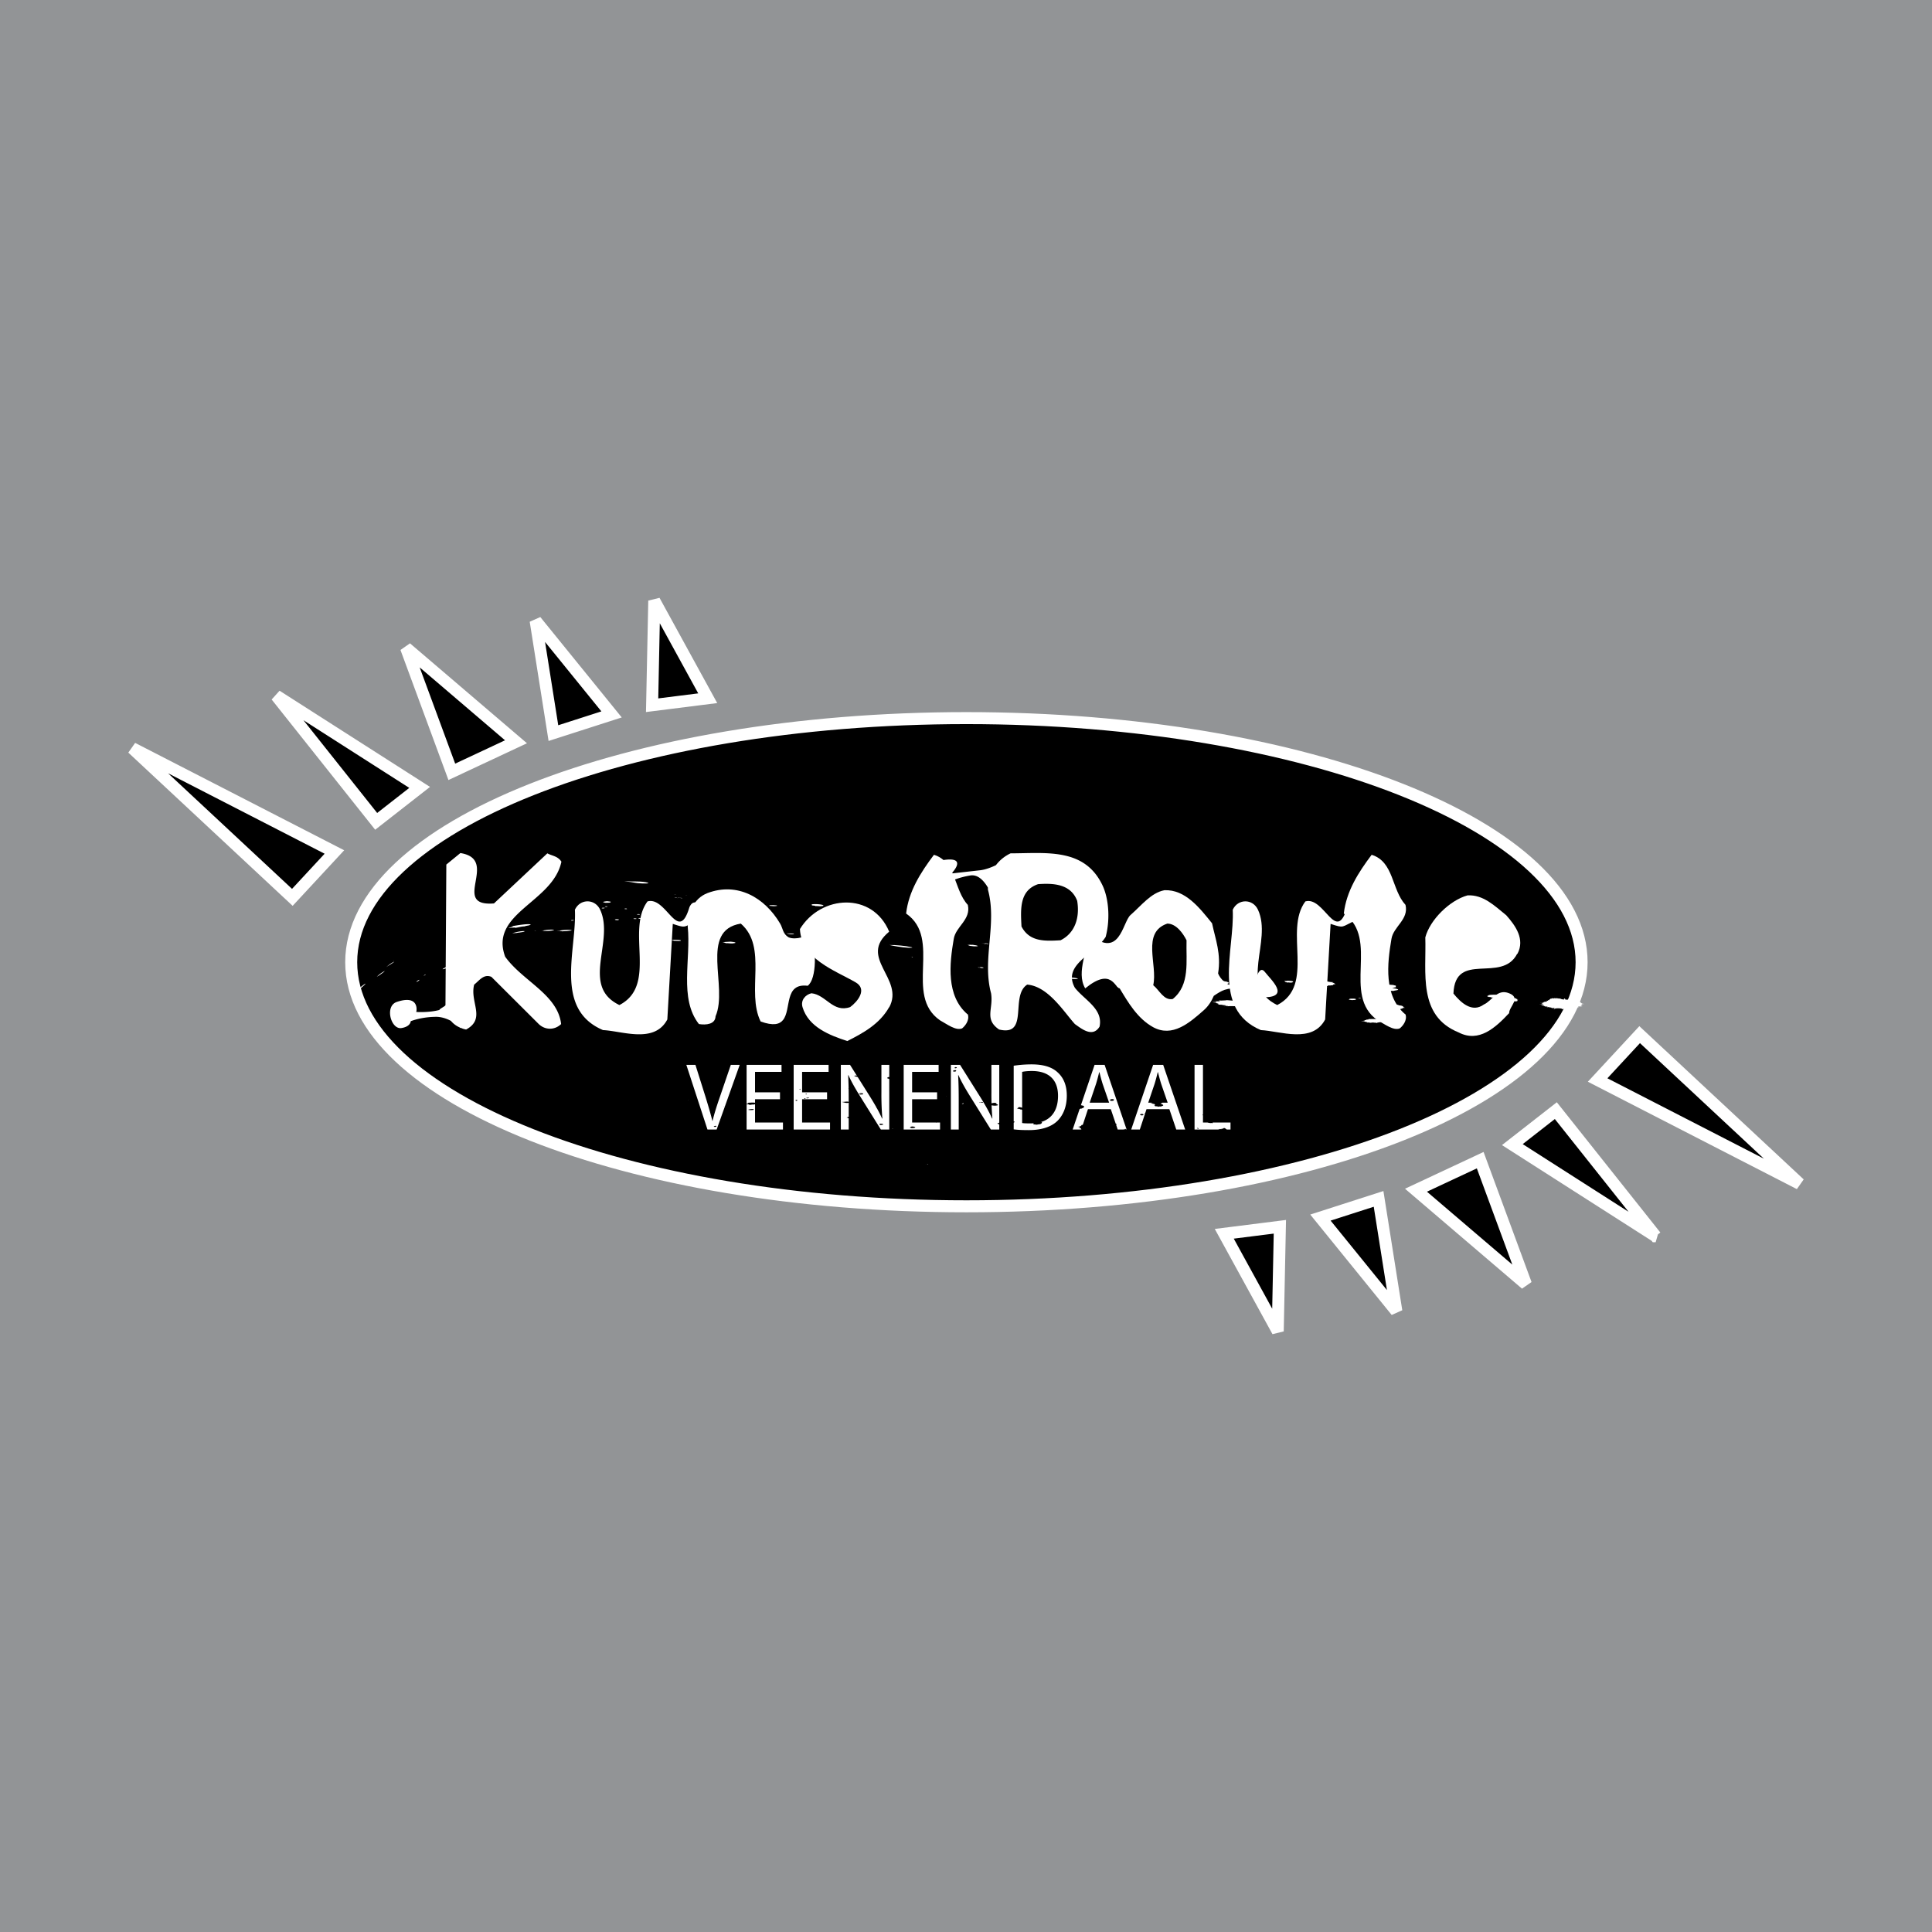 <svg xmlns="http://www.w3.org/2000/svg" width="2500" height="2500" viewBox="0 0 192.756 192.756"><g fill-rule="evenodd" clip-rule="evenodd"><path fill="#929496" d="M0 0h192.756v192.756H0V0z"/><path d="M157.797 96c0 13.449-27.48 24.353-61.378 24.353S35.04 109.449 35.04 96c0-13.45 27.48-24.354 61.378-24.354S157.797 82.55 157.797 96zM13.21 74.65l20.153 10.354-4.196 4.526L13.21 74.65zM27.571 69.417l14.298 9.142-4.338 3.388-9.96-12.53zM40.516 64.641l10.966 9.367-6.405 2.998-4.561-12.365zM53.441 61.939l7.575 9.338-5.802 1.865-1.773-11.203zM65.276 59.934l5.334 9.728-5.548.699.214-10.427z" stroke="#fff" stroke-width="1.197" stroke-miterlimit="2.613"/><path d="M50.4 95.45c1.747 2.441 5.241 3.762 5.584 6.721-.659.632-1.604.603-2.233 0l-4.725-4.711c-.773-.315-1.203.373-1.718.775-.458 1.752 1.202 3.39-.802 4.481a2.02 2.02 0 0 1-.544-.173l-.028.029-.058-.058a2.404 2.404 0 0 1-.888-.661c-.429-.229-1.002-.431-1.604-.402-1.432.029-2.376.432-2.405.432 0 0 0 .545-.945.689-1.031.144-1.689-2.212-.429-2.614 2.319-.775 1.947 1.034 1.918 1.005 0 0 1.26.087 2.319-.2 0-.115.602-.374.602-.489l.086-14.016 1.403-1.148c3.98.632-1.06 5.371 3.35 5.026l5.326-4.998c.458.258 1.031.258 1.403.833-.858 4.079-7.215 5.113-5.612 9.479zM70.188 90.165c.458.833.229 1.436-.573 1.666-1.46.661-1.088.804-2.491.345l-.544 9.535c-1.289 2.441-4.496 1.149-6.415 1.062-4.953-2.097-2.605-8.042-2.806-12.005.516-1.12 2.004-1.12 2.52 0 1.46 3.159-2.004 7.611 1.918 9.506 3.837-1.98.63-7.41 2.806-10.339 1.89-.546 3.064 4.337 4.181.574.257-.517.458-.603 1.403-.316v-.028h.001z" fill="#fff"/><path d="M80.811 93.037c.687 1.494.687 4.653-.229 5.313-2.376-.287-1.604 2.355-2.462 3.418-.344.431-.974.604-2.234.144-1.46-2.958.745-7.41-1.976-9.765-4.181.688-1.231 6.289-2.52 9.248-.029.804-.945.89-1.661.775-2.004-2.557-.773-6.463-1.116-9.737.085-1.408.572-2.786 1.975-3.332 2.978-1.12 5.699.431 7.245 3.045.287.487.258 1.033.859 1.378.716.287 1.89-.115 2.119-.459v-.028z" fill="#fff"/><path d="M88.714 100.477c-.945 1.694-2.634 2.612-4.181 3.389-1.747-.574-3.866-1.379-4.467-3.389-.2-.689.287-1.235.888-1.379 1.46.144 2.147 1.981 3.866 1.379.745-.546 1.747-1.781.544-2.471-2.09-1.206-5.413-2.326-5.555-5.313 2.089-3.417 7.244-3.733 8.905.259-3.179 2.613 1.575 4.682 0 7.554v-.029zM95.987 102.602c-.63.259-1.518-.431-2.205-.805-3.637-2.527.257-8.127-3.379-10.655.258-2.24 1.46-4.107 2.777-5.859 2.233.689 1.976 3.476 3.379 4.998.344 1.465-1.203 2.154-1.403 3.39-.43 2.499-.773 5.687 1.374 7.525h.029c.201.63-.314 1.204-.572 1.406z" fill="#fff"/><path d="M110.275 93.525c-1.029 1.666-4.322 2.7-3.035 5.026.975 1.235 2.836 2.097 2.463 3.877-.688 1.12-1.775.23-2.463-.258-1.115-1.235-2.662-3.763-4.754-3.936-1.746 1.121.23 5.199-2.805 4.481-1.518-1.034-.545-2.068-.803-3.619-.916-3.418.631-6.922-.314-10.34v-.201c-.371-.632-.973-1.35-1.776-1.206-1.403.229-2.291.747-2.291.747s-.171 1.58-.831.89c-.687-.718-1.918-2.843.516-3.188s.745 1.35.745 1.35l2.807-.316c.602-.057 1.289-.344 1.633-.517a3.93 3.93 0 0 1 1.459-1.177c3.551 0 7.445-.603 9.221 3.303.631 1.436.688 3.504.258 5.055l-.03.029zm-6.699-5.313c-1.891.632-1.748 2.528-1.662 4.222.803 1.551 2.35 1.465 3.895 1.378 1.404-.689 1.947-2.211 1.662-3.935-.631-1.665-2.321-1.78-3.895-1.665z" fill="#fff"/><path d="M123.592 98.667s-.459-.201-1.402.086c-.344.114-.717.345-1.09.604-.229.545-.572 1.062-1.002 1.436-1.432 1.264-3.121 2.729-5.039 1.694-1.574-.861-2.52-2.499-3.35-3.877-.488-.029-.803-2.154-3.438 0-.973-1.666.402-3.906.229-5.572 3.236 2.901 3.467-1.034 4.297-1.752 1.088-.948 2.033-2.211 3.379-2.47 2.09-.086 3.521 1.781 4.752 3.303.344 1.637.918 3.016.602 4.998.172.488.859 1.206 1.375 1.178 1.432-.087 2.377-.518 2.377-.518s.344-1.551.916-.805c.602.775 2.492 2.441.059 2.527-2.437.087.741-1.895-2.665-.832zm-7.131-6.52c-2.605.89-.943 4.106-1.402 6.146.629.517 1.059 1.55 1.947 1.378 1.746-1.407 1.316-3.762 1.375-5.859-.344-.688-1.031-1.665-1.92-1.665z" fill="#fff"/><path d="M135.818 90.165c.459.833.23 1.436-.572 1.666-1.461.661-1.088.804-2.492.345l-.543 9.535c-1.289 2.441-4.496 1.149-6.414 1.062-4.955-2.097-2.605-8.042-2.807-12.005.516-1.12 2.004-1.12 2.52 0 1.461 3.159-2.004 7.611 1.918 9.506 3.838-1.98.631-7.41 2.807-10.339 1.891-.546 3.064 4.337 4.182.574.258-.517.457-.603 1.402-.316v-.028h-.001z" fill="#fff"/><path d="M139.656 102.602c-.631.259-1.518-.431-2.205-.805-3.637-2.527.258-8.127-3.379-10.655.258-2.24 1.461-4.107 2.777-5.859 2.234.689 1.977 3.476 3.379 4.998.344 1.465-1.203 2.154-1.402 3.39-.43 2.499-.773 5.687 1.373 7.525h.029c.202.63-.314 1.204-.572 1.406zM151.367 95.163c-1.547 2.987-6.186-.345-6.357 3.963.746.919 1.861 1.953 3.035 1.092.803-.345 1.318-1.608 2.521-1.12 1.23.488 0 1.32 0 1.981-1.346 1.437-3.008 2.986-5.041 1.925-4.094-1.666-3.207-5.946-3.322-9.479.459-1.752 2.436-3.705 4.211-4.193 1.574-.086 2.691 1.034 3.865 1.982.916 1.034 1.891 2.384 1.117 3.849h-.029z" fill="#fff"/><path stroke="#fff" stroke-width="1.197" stroke-miterlimit="2.613" d="M179.547 118.106l-20.152-10.354 4.193-4.525 15.959 14.879zM165.184 123.339l-14.297-9.142 4.338-3.388 9.959 12.53zM152.24 128.115l-10.967-9.367 6.407-2.998 4.56 12.365zM139.314 130.817l-7.574-9.338 5.801-1.865 1.773 11.203zM127.48 132.822l-5.334-9.727 5.547-.699-.213 10.426z"/><path d="M70.585 112.694l-2.109-6.453h.907l1.002 3.179c.267.871.506 1.665.688 2.412h.019c.181-.747.439-1.561.734-2.403l1.088-3.188h.888l-2.301 6.453h-.916zM77.82 109.669h-2.49v2.326h2.786v.699h-3.627v-6.453h3.484v.699H75.33v2.039h2.49v.69zM82.517 109.669h-2.492v2.326h2.787v.699h-3.627v-6.453h3.484v.699h-2.644v2.039h2.492v.69zM83.891 112.694v-6.453h.917l2.052 3.265c.467.756.849 1.427 1.145 2.097l.029-.01a28.816 28.816 0 0 1-.095-2.643v-2.709h.783v6.453h-.84l-2.042-3.274c-.449-.718-.878-1.455-1.193-2.154l-.028.01c.047.813.057 1.589.057 2.661v2.758h-.785v-.001zM93.494 109.669h-2.492v2.326h2.787v.699h-3.627v-6.453h3.484v.699h-2.644v2.039h2.492v.69zM94.868 112.694v-6.453h.917l2.052 3.265c.469.756.85 1.427 1.146 2.097l.027-.01a28.8 28.8 0 0 1-.096-2.643v-2.709h.783v6.453h-.84l-2.042-3.274c-.449-.718-.878-1.455-1.193-2.154l-.029.01c.048.813.058 1.589.058 2.661v2.758h-.783v-.001zM101.139 106.327a12.19 12.19 0 0 1 1.775-.134c1.193 0 2.043.269 2.605.795.584.526.916 1.282.916 2.326 0 1.053-.332 1.914-.926 2.509-.609.603-1.604.929-2.854.929-.602 0-1.088-.02-1.518-.077v-6.348h.002zm.84 5.716c.211.038.516.038.84.038 1.775.01 2.74-.996 2.74-2.738.01-1.541-.85-2.488-2.607-2.488-.428 0-.752.037-.973.086v5.102zM108.545 110.664l-.668 2.03h-.857l2.186-6.453h1.002l2.195 6.453h-.889l-.688-2.03h-2.281zm2.111-.651l-.641-1.857c-.133-.42-.229-.804-.324-1.177h-.029c-.086.373-.191.775-.314 1.168l-.629 1.866h1.937zM114.387 110.664l-.668 2.03h-.859l2.188-6.453h1.002l2.195 6.453h-.889l-.688-2.03h-2.281zm2.111-.651l-.641-1.857c-.135-.42-.229-.804-.324-1.177h-.029c-.086.373-.191.775-.314 1.168l-.631 1.866h1.939zM119.18 106.241h.84v5.754h2.748v.699h-3.588v-6.453zM88.496 99.419l-.201-.033.162.02.039.013zM88.854 99.476l-.199-.018.044-.03.155.048zM95.829 90.826c.12-.007.232.023.372.018.206.065.183.099.083.134a1.91 1.91 0 0 1-.56-.056c-.077-.04-.032-.085.105-.096zM96.459 90.586c.153.027.075.051.088.078a1.404 1.404 0 0 1-.372-.009c-.186-.051-.059-.143.284-.069zM41.834 97.756c.032.015-.065.112-.203.178l-.094.033c.016-.048.196-.193.297-.211zM77.112 93.018l.001-.011.151.002v.011l-.152-.002zM42.432 97.229c.05-.025.039-.007.044.002-.043.038-.187.133-.199.111.042-.038.069-.07.155-.113zM79.208 93.178l-.001.037a2.092 2.092 0 0 1-.751-.09c.195.014.574-.002.752.053zM44.608 96.449c.084.008.105.053-.167.182-.161.057-.237.077-.285.062.052-.064.291-.185.452-.244zM35.448 98.99l-.053.049c.313-.308.769-.744 1.07-.908.005.052-.195.221-.349.357-.278.257-.507.372-.764.612-.01-.01.12-.105.096-.11zM112.758 95.338c-.039-.009-.074-.028-.131-.031l.23-.015c-.182-.098.369-.007.373-.056.422.039.609.077.947.175.105.088-.008.076.076.163-.285-.024.004.15-.508.061-.232.022-.418-.067-.686-.069.172.012-.094-.051-.186-.077l-.17-.027c.176-.017.008-.068-.145-.113.137.026.141-.006.2-.011zM38.074 97.057c.102-.06.247-.161.305-.177-.054.094-.362.293-.527.417l-.262.157c.116-.112.291-.266.484-.397zM39.188 96.017c.051-.028.083-.034.134-.069l.009.014c-.294.224-.535.342-.801.528.139-.113.431-.359.658-.473z" fill="#fff"/><path d="M39.053 96.134c.006-.018-.133.112-.171.113l.171-.113zM39.321 95.765l-.021.02.021-.02-.128.076c.051-.031.098-.071.128-.076zM47.974 91.414c.042-.009.044 0 .046.007l-.115.019c.041-.009.054-.019.069-.026zM57.138 91.792c.101.007.119.022.103.043a.81.81 0 0 1-.277.012c.056-.022-.023-.055.174-.055zM60.129 90.567a.871.871 0 0 1 .236.018c-.078.016-.058.048-.198.046-.2.001-.14-.047-.038-.064zM60.548 89.911c.16.018.441.037.378.084 0 .048-.119.075-.379.072-.237.022-.237-.043-.378-.052-.02-.056.2-.074.379-.104zM60.446 90.425c.058 0 .12-.002.159.01 0 .02-.02.036-.102.047-.137-.001-.214-.05-.057-.057zM61.533 91.704c.076.01.175.013.235.034-.081.022.015.053-.161.064-.311-.002-.346-.084-.074-.098zM46.212 93.847l-.26.115.068-.052.192-.063zM47.713 93.451c.177-.038.43-.108.343-.032-.22.156-.769.272-1.058.359l-.077.026c.073-.037-.045-.016.024-.054-.334.14-.152-.012-.467.119.4-.187.806-.308 1.235-.418zM62.401 90.642c.157-.008.117.03.175.045a.527.527 0 0 1-.275-.007c-.019-.021.039-.027.1-.038zM63.443 91.636c.098.012.039.033.037.05-.04.015-.154-.002-.234 0-.114-.029.023-.072.197-.05zM63.734 91.199c.115.017.133.049.056.062-.098-.008-.216 0-.233-.029-.058-.034.116-.02.177-.033zM63.815 91.589c.133.034.562.008.421.079-.171-.023-.406.019-.559-.036.041-.01.042-.035.138-.043zM50.85 92.532c.156-.031.291-.057.367-.105-.042-.007-.201.016-.15-.019.657-.107 1.483-.252 1.875-.184.024.028-.069.068-.186.106a3.217 3.217 0 0 0-.465.103c-.246-.016-.685.134-.986.145.061-.007.074-.026.133-.046-.222.015-.539.049-.724.043l.136-.043zM52.325 92.897c.092.093-.553.132-.786.185l-.434.027c.358-.109.86-.226 1.22-.212z" fill="#fff"/><path fill="#fff" d="M51.996 92.949l-.127.062-.167-.019.165.011.129-.054zM90.941 94.5l.091.049c-.524.051-1.379-.093-1.931-.19l-.359-.078c.657-.007 1.612.087 2.199.219zM53.448 92.869l-.139-.002.135-.026.004.028zM55.043 92.747l.236.018c.022.026-.13.061-.227.079-.346.05-.657.045-.895.041l-.038.017c-.056.015.094-.024.132-.037.019-.032-.155.003-.235.009.289-.073.715-.13 1.027-.127z"/><path d="M54.719 92.828l-.1-.008c-.096.042 0-.003-.136.014.198.005.055-.034.236-.006zM55.848 92.846c.25-.056.717-.092 1.007-.072.116.014.291.038.102.071-.252.029-.578.072-.87.074-.079-.04-.349-.009-.524-.012.038-.027.446-.02.285-.061z" fill="#fff"/><path fill="#fff" d="M56.219 92.82l.037.01-.037.002v-.012zM59.199 94.73c.092.007.038.024.058.036-.168.051-.542.037-.767.034-.074-.038-.241.019-.355-.011.337-.023.669-.092 1.064-.059zM64.67 88.08c.114.093-.379.052-.618.061-.634-.013-.953-.147-1.494-.182l-.28-.043c.726.062 1.828-.036 2.392.164zM67.753 93.777c.04.014.136.019.172.037.021.025.038.062-.177.067l-.557-.028c-.019-.009.023-.011.04-.018l-.226-.04c.098-.067.481-.032.748-.018zM63.506 93.573l-.191.001.059-.005.132.004zM72.253 94.039l.076-.017c-.045-.016-.121-.006-.182-.011.183-.05.458-.037.76-.06.183.024.424.037.468.094.046.049-.184.055-.287.081-.215.021-.428-.045-.655-.019l.032-.01-.395-.073c.063.005.153-.004.183.015zM67.414 89.287l-.189-.026.19.01-.001.016zM67.538 89.535c.114-.006-.118.03-.173.012l.302.063-.4-.057.271-.018z"/><path d="M67.67 89.554c.02-.019.17 0 .231 0 .074.024.187.042.149.068-.039.014-.133-.003-.191-.002l.193-.019a1.139 1.139 0 0 0-.323-.045c-.021.007.016.013.035.021h-.172l.137-.013-.059-.01zM68.563 89.297l-.038-.01.038.01-.191.01c.094.013.133-.001.191-.01zM71.208 92.428c.464.037 1.03-.047 1.473.05.117.055-.134.095-.329.09-.448.001-.743-.084-1.145-.123l.001-.017zM75.66 94.407c.211.006.48-.002.57.051.088.058-.166.047-.255.068-.18.01-.33-.015-.495-.021.016-.015.047-.03-.044-.031.105-.039.014-.04.224-.067zM72.984 91.089c.174.005.39.021.451.056.013.042-.105.06-.249.062-.22 0-.47 0-.599-.042-.044-.065.235-.049.397-.076zM76.408 94.668c.134-.021-.09-.039-.03-.046.059-.007.119.017.132.021l.048.012a1.06 1.06 0 0 1-.405-.005c.074 0 .134.028.255.018zM73.376 88.905c.198-.01.339.018.48.049.012.042-.015.098-.212.089-.169-.013-.563-.096-.268-.138zM73.959 89.896c.016-.015-.047-.019-.076-.027.075-.041.217-.001.262.011.477-.01 1.034-.047 1.449.055.049.045-.062.086-.23.103l-.817-.018.046-.007c-.332-.034-.616-.058-.88-.112.087-.003.181.01.246-.005zM74.693 91.687c-.032.019.045.031.076.047v-.012l.072.001v.012c-.044-.005-.058.002-.072.006.09.027.228.036.287.003-.363-.016-.013-.076-.214-.101.232-.009.734-.025.841.063-.014.03-.153.055-.259.068-.167-.01-.399.007-.583.011l.107-.005v-.012l-.288-.011c.045-.011-.047-.035.061-.045l-.213-.021c.061-.003.153.011.185-.004zM78.807 95.99c.179.033-.019.064-.106.072-.284.027-.549-.061-.786-.027.253-.029.565-.078.892-.045z" fill="#fff"/><path d="M74.98 91.706c.076 0-.076.017-.076.009v-.011l.076.002zM75.135 91.673c.012.015.092.031.137.047l-.063.019c.048.004.031.015.031.026l-.152-.04c.047-.022.152-.024.047-.052l-.078.025c-.014-.014.045-.017.078-.025zM104.377 97.257l-.17-.061c.002-.02.756.152.559.016.51.107 1.258.166 1.529.315.059.002.154.025.195.015l-.191-.055c.365.029.791.026 1.152.116.053.022.143.062.047.07-.549.07-1.402-.251-1.809-.079-.348 0-.959-.07-1.281-.141l-.422-.021c.324.025.066-.061.145-.081l-.266-.03.195-.013-.281-.082c.133.017.457.058.598.031zM79.281 94.78c.193.026.493.01.564.084.029.073-.286.028-.42.057-.137.002-.18-.04-.329-.031l.031-.006c-.015-.024-.148-.123.154-.104zM76.761 90.319c.248-.023.479-.021.709.009.013.02.138.04.03.053-.204.054-.542.009-.772-.01.141-.005-.012-.037.033-.052z" fill="#fff"/><path fill="#fff" d="M77.067 90.349l-.229-.003v-.007l.229.01zM81.696 95.363c-.18-.014.046-.032-.028-.046.149 0 .418-.007.537.045.028.058-.15.029-.256.05l-.328-.037.075-.012z"/><path fill="#fff" d="M81.771 95.356l.18.01-.107.021.031-.007-.178-.028.075-.015-.001.019zM85.554 95.446c.136-.019.405-.039.632.006.131.017.339.057.414.099-.084.087-.558.024-.824.037l.037-.005c-.033-.043-.245-.05-.359-.075.078-.015.119-.044.1-.062zM85.91 96.954c.02-.011-.074-.025-.094-.035l-.094-.007c.379.023.764-.017 1.136.063.094.043-.155.081-.364.07-.302-.011-.549-.053-.811-.088l.227-.003zM80.98 90.229c.138-.034.54-.038.813 0 .184.021.336.056.363.111.012.053-.171.07-.341.079-.198-.001-.336-.037-.506-.012.172-.082-.507-.041-.256-.1l-.153-.024c.105-.001.156-.033.08-.054zM81.317 91.59l.046-.006v.007l.106.003-.031.018-.181-.032c.016.004.029.012.06.01zM86.663 95.992l.003-.037c.247.051.857.026 1.004.139.088.083-.294.066-.524.078-.11-.04-.229-.017-.361-.025-.016-.01.022-.011.04-.018-.245-.022-.072-.037-.3-.071l.04-.005-.188-.033c.265.015.003-.062.286-.028z"/><path d="M82.233 91.629c.012.035-.202.026-.247.031l-.411-.034.109-.021c-.078.044.181.044.226.05.017-.014.105-.021.078-.041-.118-.059-.334-.03-.441-.036l.031-.006-.258-.022c.304-.004.717-.009.913.079zM88.081 92.832c.037-.001.075.01.094.015l-.002.028-.136-.026c.023-.006.061-.007.044-.017zM91.065 95.466c-.02.006.016.013.035.023l-.136.008c.059.013.044-.033-.09-.056.036.019.134.016.191.025zM93.099 93.068l.038.003-.003.029c-.076-.004-.134-.034-.035-.032zM93.365 93.114c.12-.012 0 0-.04.005l.075.027.196-.009-.038-.017.038.017c.076-.001.022-.026.043-.037-.116-.028-.252-.017-.368-.008l-.039-.012c.192-.013.423.021.692.057.073.019.094.042.093.057-.255.02-.54-.029-.788-.078l.136-.002z" fill="#fff"/><path fill="#fff" d="M93.632 93.178l-.039-.012.097-.011-.058.023zM100.107 96.48c.244.045.219.094.121.12-.152-.014-.252.007-.406-.005 0-.008.027-.066-.182-.068.166.038-.102.033-.238.023l.139-.006c-.096-.039-.23-.033-.359-.066l.135-.006-.17-.047c.306.014.58-.003.96.055zM96.699 94.252c.346.029.637.02.858.12.035.049-.219.05-.373.045l-.458-.05.037-.003-.165-.059.037-.004-.132-.035c.135.016.291.009.196-.014z"/><path d="M97.156 94.317c-.055-.021-.173-.022-.227-.033.037-.008.116-.003.174-.001.15.033.029.06.047.082-.115.012-.341-.041-.42-.033.288.016.064-.057.426-.015z" fill="#fff"/><path d="M97.152 94.35c-.037 0-.076 0-.057.01l-.002.013-.098-.011.002-.013.059.007-.094-.039.19.033zM98.082 96.52c.078.016.016.034.031.052-.135.022-.342-.009-.553-.031.115-.003.191.024.287.003l-.09-.051a.555.555 0 0 1-.23-.012c.155-.004.368-.006.555.039zM98.57 94.142l.07.036-.23.004c.037 0 .076 0 .059-.01l-.055-.018-.178.021c-.035-.024-.135-.022-.189-.033l.133.015.002-.016.057.014.1-.03-.461-.049c.229.02.462.017.692.066zM121.363 100.004c.102-.055-.27-.05-.361-.083.098-.011.285.052.367.016a1.385 1.385 0 0 0-.422-.062l-.039-.004c.215-.015.711.073.834.004-.096-.009-.189-.051-.092-.058.328.027.451-.021.754-.004l-.131-.032c.252.007.58.046.871.065-.207-.086.48.033.428-.031.152.057.381.1.498.082.326.068.742.176.734.265.135.06-.059.051-.104.108l-.057-.018c-.023.019-.16.027-.047.057-.154-.005-.309-.001-.367.025-.004.041-.184.065-.336.041-.057.003-.039.017-.039.024a.896.896 0 0 0-.234.001c-.389-.005-.832-.038-1.227.002l.137-.006-.072-.038-.338.038c.043-.033.295-.04.184-.088-.133-.037-.27-.021-.404-.031l.137-.007c-.133-.045-.369-.011-.559-.062.234-.034.047-.085-.162-.133l-.463-.045c.213.023.465.018.51-.026zM100.734 94.689c-.057-.002-.059.009-.059.021.072.037.207.043.32.064l.059-.022c-.09-.038-.172-.003-.225-.045.1-.033.324.037.496.056.107.068-.217.037-.369.015-.213-.007-.303-.059-.453-.088.038.002.12-.026.231-.001zM103.795 95.189c.227.046.43.126.35.146.033.028-.082.027-.1.038.227.035.49.109.312.146-.734-.013-1.373-.201-1.729-.286l.137-.013-.188-.041a4.405 4.405 0 0 1 1.218.01zM137.014 98.443h-.092c.131-.008.209-.036.322-.057-.055-.012-.094-.023-.191-.021l-.039.009c.039-.017.328 0 .23-.048l-.055-.009c.42.012.498-.069.883-.057.307-.076.691.013.961.009-.018.031.154.044.23.068v.164c-.154.017-.23.049-.365.086.23.023.482.067.557.116.174.093-.307.101-.422.165a2.64 2.64 0 0 0-.594.021l-.1.016c.174-.072-.385-.048-.594-.064h-.137c.078-.016.232-.012.232-.04h-.326l.191-.021-.098-.027c.078.003.098-.013.137-.021.02-.012-.059-.02-.098-.028l.158-.021c-.119-.023-.252-.028-.197-.068l-.459-.016.135-.021a.773.773 0 0 0-.232-.02l-.039.008.098-.028-.326-.008c.04-.03.48-.043.23-.087zM111.557 98.354l-.092-.03c.273-.002.512-.076 1.027-.01.307.029.477.081.779.144.141.117-.076.146-.389.179-.229-.045-.654-.037-.922-.074l-.061.005.141-.012-.629-.112c.099-.017.066-.066.146-.09zM104.287 96.121l.002-.007.133.016-.002.007-.133-.016zM106.932 96.164c-.002.008-.041.012-.061.014.061-.009-.068-.061-.168-.048.059-.005.233.007.229.034zM108.568 96.395l-.037-.017c-.055-.007.232.006.139-.032.502-.008.654.209 1.145.152.262.087.684.106.768.206.012.069-.297.071-.564.061l-.424-.029c.021-.014-.072-.033-.133-.035l-.189-.022c.139-.04-.268-.051-.357-.098l.057.007c-.029-.064-.338-.067-.449-.13l-.15-.029c-.019-.031.134-.021.194-.034zM120.641 97.88c-.133-.025.23.01.039-.036.211.021.18-.031.332-.025l-.037-.011c.322.06.256-.076.77.034.232-.034.395.086.607.087.283.1.299.136.156.209-.195.046-.137.007-.408.049l-.158.014c-.09-.073-.254.044-.4-.039-.154-.011-.252.004-.426-.021.061-.002.062-.015.062-.022-.096-.029-.23-.03-.324-.043l.041-.025-.23-.041c.059.001.059-.012.061-.023l-.152-.022c-.092-.06.33-.015.067-.085zM121.021 98.366l-.326-.023.194.011.132.012zM128.438 100.37l.002-.029c.154.023.117-.02.195-.025.271.022.658.037.734.1l-.104.08c-.135-.024-.273.006-.41.009.021-.031-.25-.029-.232-.032l.041-.01c-.174-.02-.209-.034-.365-.073.099.013.178.003.139-.02z" fill="#fff"/><path fill="#fff" d="M128.531 100.425v-.009l.194.014-.002.008-.192-.013zM129.561 102.636c.252.02.506.082.326.13-.139.026-.354.009-.529-.015-.235-.04-.206-.159.203-.115zM134.621 99.704c-.02-.027.02-.02.041-.057.152-.012.42-.023.557.009.094.031.094.064 0 .097-.174.028-.137.012-.33.028-.135-.024-.342-.032-.326-.077h.058zM135.775 99.567c.02.021-.039.028-.096.04-.08-.003-.193-.016-.135-.04h.231zM130.967 101.021c.08-.021.254-.019.428-.006.018.021.176.045.037.059a2.267 2.267 0 0 1-.41.006c-.037-.018-.154-.04.004-.048l-.059-.011z"/><path d="M131.199 101.054l.057.011c.098-.011-.195.03-.193-.018.041-.03.099-.003.136.007zM136.18 101.813l-.23-.02c.172.008.268-.017.381-.041 0-.008 0-.02-.055-.027.133.008.211-.013.326-.021l-.096-.036c.48.017 1.285-.053 1.613.096l-.096.153-.039-.008c-.135.073-.422.077-.594.133v.021l-.232-.037c-.117.029-.059-.016-.191-.011l-.365.04c-.02-.017.059-.021.094-.029-.074-.035-.189-.008-.287 0 .078-.031-.113-.063-.307-.116-.037.013-.098.008-.152.008.094 0 .135-.02.191-.027v-.008l-.328-.013c.058-.032.404 0 .367-.057zM137.197 100.372c.133-.021.133-.033.059-.057l-.059-.013c-.078.005.154-.008.193.013.113-.016.035-.064.268-.049.152-.028-.076-.044-.096-.068.229-.004.209.049.461.029.23-.098.615.023.846-.021.037 0 .268-.005.268.031.076.005.096-.016.135-.02.23.02.287.109.463.104.133.016.113.045.229.06 0 .006-.037.033.096.049-.305.037.328.062-.037.085-.059.028.135.04.172.049-.094.004-.211-.021-.326 0 .365.064-.27.064-.133.145-.078-.021-.213 0-.232.021v.02c-.211-.04-.348.036-.498.036-.117.017-.463-.068-.691.013-.174.021-.211-.109-.521-.049l-.133.029c-.115-.037.25-.045.057-.077-.191-.016-.152.028-.289.036.023-.012.365-.089-.035-.104l-.326.02c.055-.023.172-.048.191-.076-.078-.052-.33.016-.289-.021.098-.012.25-.017.191-.048l-.326-.04c.265-.005.132-.086.362-.097zM145.818 101.521c-.02-.004-.039-.011-.076-.008.02-.04.309-.076.23-.129.326 0 .25-.113.598-.084.152-.009.059-.064.268-.029.057-.007.057-.02.057-.031.385.028.77-.017 1.096.04.213.004.174.072.424.057l-.098.02c.078.045.443.064.232.125l.096.049c-.174.027-.23.072-.289.128-.113.021-.424.013-.365.065-.27-.024-.23.048-.365.068l-.094-.021-.137.032c-.018-.016.039-.032-.039-.04-.213 0-.326.028-.461.057 0-.008-.02-.021.039-.028-.113-.032-.191.021-.326.012v-.021h-.172l.037-.012c-.115-.04-.289 0-.422 0 .02-.016.172-.037.059-.057l-.191-.04c-.02.013-.078.013-.139.013l.139-.061c-.156-.033-.271.035-.404.012.36-.02.073-.077.303-.117zM142.924 98.894c.02.02.133.032.096.057-.096.04-.328.012-.385-.009.17-.029.021-.052.289-.048zM145.17 97.242c.098-.009.137.009.193.021.076.032-.135.052-.232.064-.209-.009 0-.017-.189-.037.037-.027.115-.043.228-.048zM147.801 100.786c.117.013.252 0 .328.033-.057.016-.057.052-.191.056h-.137c-.096-.021.271-.032 0-.056l-.096.028c.022-.025-.017-.048.096-.061zM148.457 99.356c0-.02.037-.048.094-.076.213-.04.482-.04.77-.04.309.056.52.068.463.145.17.024-.215.048.057.068-.115.013-.402.017-.232.062.039-.029-.287-.009-.361 0v.015c-.059 0-.098-.027-.193-.015-.098.047-.211-.021-.365 0 .057-.009.039-.021.039-.033-.039-.016-.156-.004-.232-.008l-.037.008.094-.016-.191-.049.098-.021-.135-.012.131-.028zM149.379 99.619c.059-.017.365 0 .326-.049a.412.412 0 0 0 .174-.021v-.021c.037.021.133.009.193.013.074-.008.018-.024.037-.04l.191.027.172-.015c0 .011.076.015.098.027.287-.036.385.045.596.057.209.016 0 .088.326.097-.346.071.156.125-.232.214l-.133-.009c-.137.009-.098.048-.039.064-.098 0-.133-.017-.191-.028-.115.077-.5.021-.654.049.021-.037-.211-.004-.27-.028l-.094.021.057-.041c-.096.009-.191-.017-.289.021-.094-.044.039-.109-.268-.097.115-.013.076-.036.096-.057-.461-.044.171-.128-.096-.184zM153.934 100.179c.096-.033-.117-.053-.172-.057.074-.013.094-.028.094-.049-.039-.02-.133-.008-.191-.012.074-.024.385.016.326-.036l-.098-.021.23-.02-.133-.037c.113.009.404-.012.365-.06l-.098-.048a.2.2 0 0 1 .098.012c.211-.009-.059-.086.23-.061-.078-.061.135-.117.096-.152.156.011.113-.029.172-.041.08 0 .115.016.193.012 0-.053.152.017.23-.02.154.012.287.06.461.028-.174.052.172.067.193.104.307-.009-.041-.073.172-.097.135.048-.096.108.289.116l.133-.028c.076.017.098.077.268.04l.137.057.154-.008c.02.013-.039.028.039.037.074.003.094-.013.131-.021-.018.032.023.06.137.08l.154-.012v.076c.289-.008-.037.061.27.068-.27.04.098.076.191.089-.078.008-.191.004-.191.028-.098.052.191.028.268.048l-.268.009c-.057.024 0 .056.039.08h.059c0 .024-.367.056-.098.085l-.098.011c-.076.033.137.041.137.065-.059.008-.346-.08-.404 0l.039.089-.172-.068c-.523.032-.119.185-.693.193.02-.045-.215-.053-.328-.049-.268 0-.172.081-.461.068.057-.076-.424-.093-.596-.068-.152.017-.094.061-.232.068-.037-.028.232-.08 0-.116l-.23.027c.078-.02.02-.056-.055-.076l-.174.021c.02-.021.174-.044 0-.058l-.23.018c-.02-.021.152-.025.078-.049-.059-.012-.174-.044-.271-.017-.094.009.154-.043-.094-.06h-.174c.078-.021.248-.033.174-.077h-.326c.059-.016.189-.024.152-.048l-.289-.02c.136-.008.347-.003.367-.043zM128.436 97.841c.211.022.479.013.59.089-.021.051-.107.15-.465.084l-.102.015-.264-.067c.154-.025-.186-.073.006-.097.098.002.268.01.235-.024zM129.576 98.036l.268-.001-.268.001zM130.402 98.032l-.365.008v-.012l-.094.006v-.02l.459.018zM130.904 97.969l-.096-.013c.078-.004.137-.001.193-.011l-.227-.031c.189.002.268-.023.367-.05l-.039-.011c.291-.041.768-.017 1.094.017.229.045.453.12.781.117.092.037-.213.013-.041.047.17.032.203.103.318.152-.287.022-.215.062-.291.11-.078.017-.33-.001-.234.049l-.133-.039c-.176.011-.061.058-.1.083l-.227-.052c-.119.038-.484.008-.637.016-.209-.067-.5-.01-.658.015-.092-.041.314-.08.049-.143-.041.006-.059.021-.137.013-.227-.056.295-.057.008-.104l-.463.053c.274-.075.661-.099.473-.218zM130.574 98.028l.194-.009-.194.009zM132.49 98.526l-.039-.002.002-.032.037.034zM92.438 116.165l-.1-.016.08.007.02.009zM92.617 116.187l-.099.001.02-.035.079.034z" fill="#fff"/><path d="M95.15 106.793c.053-.023.107-.007.169-.03.1.039.093.075.051.123a.419.419 0 0 1-.258.015c-.038-.031-.022-.081.038-.108zM95.409 106.476c.072.008.04.042.048.066a.31.31 0 0 1-.168.037c-.09-.027-.042-.135.12-.103zM70 112.412c.015.025-.039.076-.113.068l-.049-.015c.011-.034.112-.074.162-.053zM86.8 110.418v-.011h.071v.011H86.8zM70.329 112.19c.026-.003.02.01.021.02-.023.016-.1.041-.105.017.023-.016.038-.035.084-.037zM87.779 110.514v.037a.5.5 0 0 1-.352-.062c.092.006.268-.025.352.025zM71.445 112.324c.041.036.049.085-.089.109-.082-.003-.12-.011-.143-.042.028-.04.15-.07.232-.067zM66.643 110.242l-.033.009c.193-.074.471-.175.644-.142-.002.044-.123.069-.216.096-.169.054-.299.021-.457.071-.003-.014.074-.017.062-.034zM103.377 108.918l-.064-.014.105-.045c-.094-.072.168-.058.166-.106a.955.955 0 0 1 .455.045c.057.074.004.076.051.15-.133.016.018.148-.227.129-.105.054-.199-.01-.324.025.08-.012-.047-.038-.094-.051l-.08-.004c.078-.041-.004-.068-.078-.094.065.011.063-.022.09-.035zM68.167 110.039c.056-.003.136-.016.167 0-.035.049-.204.073-.297.098l-.147-.004a1.31 1.31 0 0 1 .277-.094zM68.801 109.698l.071.002.003.017c-.159.064-.289.045-.437.068.079-.028.245-.086.363-.087z"/><path d="M68.727 109.738c.004-.011-.074.036-.094.016l.094-.016z" fill="#fff"/><path d="M68.883 109.541l-.011.008.011-.008-.068.008c.027-.004.053-.018.068-.008zM73.158 108.487c.02 0 .021.009.021.018l-.053-.008.032-.01zM77.413 109.881c.047.009.057.024.05.045a.172.172 0 0 1-.128.008c.024-.022-.014-.056.078-.053zM78.743 108.645l.11.011c-.035.018-.024.05-.089.053-.093.003-.067-.047-.021-.064zM78.906 107.977c.075.012.206.022.179.072.002.049-.051.079-.172.084-.109.03-.112-.035-.178-.04-.012-.056.089-.08.171-.116zM78.883 108.493l.074.005c.001.021-.008.036-.045.051-.063.003-.101-.044-.029-.056zM79.451 109.734l.111.023c-.037.026.01.052-.071.071-.145.012-.166-.067-.04-.094zM72.305 110.39l-.127.036.033-.03.094-.006zM73.024 110.4c.084.006.205-.001.163.052-.106.097-.368.077-.506.091l-.037.005c.035-.016-.021-.025.012-.046-.161.042-.072-.053-.225-.017.195-.056.388-.084.593-.085zM79.802 108.634c.072-.015.056.026.084.037-.018.025-.101.028-.128.006-.01-.02.016-.029.044-.043zM80.337 109.576c.047.007.02.03.02.048-.018.017-.073.006-.109.011-.054-.023.007-.073.089-.059zM80.451 109.125c.054.011.065.042.029.06-.046-.002-.1.012-.11-.018-.029-.031.053-.025.081-.042zM80.508 109.511c.064.025.263-.024.201.055-.082-.014-.189.041-.263-.005.019-.013.018-.038.062-.05zM74.501 110.116c.073-.009.135-.016.17-.053-.02-.013-.094-.013-.07-.04.307-.005.688-.063.873.054.012.031-.03.06-.084.084a.68.68 0 0 0-.215.047c-.115-.045-.318.054-.46.018l.062-.027c-.104-.017-.252-.027-.338-.06l.062-.023zM75.199 110.671c.045.101-.257.07-.366.085l-.204-.034c.166-.055.401-.104.57-.051z"/><path fill="#fff" d="M75.045 110.684l-.059.045-.078-.039.077.033.06-.039z"/><path d="M93.292 111.024l.046.038c-.235.116-.654.051-.911.008l-.171-.045a2.84 2.84 0 0 1 1.036-.001zM75.727 110.763l-.066-.014.063-.014.003.028zM76.472 110.756l.111.031c.011.027-.059.054-.104.065-.161.03-.307.011-.418-.013l-.017.014c-.026.01.043-.016.061-.025.008-.029-.073-.01-.11-.011.132-.044.33-.085.477-.061z"/><path d="M76.322 110.818l-.047-.014c-.043.036 0-.003-.063.006.092.017.024-.03.11.008z" fill="#fff"/><path d="M76.853 110.894c.115-.048.332-.058.469-.037.055.017.138.043.05.072a1.319 1.319 0 0 1-.404.046c-.039-.042-.164-.021-.247-.033.016-.025.208-.002.132-.048z"/><path fill="#fff" d="M77.025 110.883l.018.011-.017.001-.001-.012z"/><path d="M78.507 112.816c.044.006.02.023.029.035-.077.054-.253.044-.36.041-.036-.038-.112.02-.167-.01.157-.025.311-.092.498-.066zM80.734 105.959c.059.087-.175.073-.287.097-.298.021-.451-.102-.706-.107l-.132-.029c.342.025.848-.124 1.125.039zM82.448 111.459l.081.026c.01.023.021.06-.079.078l-.26.004c-.009-.008.01-.012.018-.021l-.107-.026c.042-.072.222-.059.347-.061z"/><path fill="#fff" d="M80.464 111.507l-.089.011.027-.009.062-.002z"/><path d="M84.545 111.513l.035-.02c-.021-.015-.056-.003-.084-.007.084-.053.211-.051.352-.078.085.021.197.031.218.088.022.049-.084.058-.132.084-.099.024-.199-.039-.304-.004l.015-.012-.185-.062c.029.003.071-.008.085.011zM82.095 106.997l-.091-.015.09-.002.001.017zM82.166 107.237c.054-.013-.055.037-.083.022l.147.046-.193-.034.129-.034z"/><path d="M82.229 107.248c.009-.02.081-.009.11-.014.037.021.092.03.075.06-.018.017-.064.005-.092.01l.092-.03c-.038-.027-.121-.03-.157-.025-.01.009.008.013.018.02l-.082.01.065-.021-.029-.01zM82.646 106.939l-.019-.008.019.008-.092.021c.047.008.065-.008.092-.021zM84.019 109.936c.22.017.488-.079.7.005.057.053-.062.099-.154.1-.212.013-.354-.064-.545-.086l-.001-.019zM86.136 111.827c.1.004.226-.009.269.043.042.057-.078.05-.119.072-.084.013-.155-.01-.233-.014.008-.015.022-.03-.021-.03.049-.041.006-.041.104-.071zM84.845 108.546c.085.003.191.017.221.051.007.041-.05.061-.12.065-.108.001-.229.006-.292-.032-.023-.064.112-.057.191-.084zM86.491 112.078c.062-.022-.044-.038-.015-.046.027-.007.056.015.062.019l.022.012a.246.246 0 0 1-.19.001c.035-.001.064.025.121.014zM85.015 106.357c.1-.013.171.014.243.044.006.041-.007.098-.106.091-.085-.012-.287-.089-.137-.135zM85.313 107.342c.007-.015-.021-.018-.036-.025.035-.042.1-.005.121.007.219-.017.476-.062.667.035.022.044-.028.086-.105.105l-.376-.006.021-.008c-.156-.029-.277-.049-.413-.101.043-.002.092.008.121-.007zM85.664 109.122c-.016.019.021.029.035.045v-.012h.033v.012l-.033.008c.042.025.106.033.133-.001-.168-.011-.006-.075-.101-.098.108-.012.34-.035.391.051-.006.03-.07.058-.12.072-.077-.007-.185.013-.271.02l.05-.007v-.012l-.133-.007c.021-.011-.022-.034.028-.046l-.099-.018c.028-.004.071.008.087-.007zM87.642 113.339c.085.026-.008.064-.049.076-.134.038-.261-.041-.373.001.12-.038.267-.099.422-.077z"/><path d="M85.796 109.136c.035 0-.035.02-.035.012v-.011l.035-.001zM85.868 109.103c.006.014.043.029.063.044l-.029.02c.023.004.014.015.015.026l-.071-.037c.022-.024.071-.028.022-.053l-.036.025c-.006-.015.02-.018.036-.025z" fill="#fff"/><path d="M99.748 111.989l-.084-.035c-.002-.021.361.043.256-.064.244.035.592-.014.732.095.027-.006.074.004.092-.013l-.094-.027c.17-.022.363-.086.537-.048.027.015.072.04.031.062-.244.147-.668-.05-.834.179-.16.049-.445.066-.602.043l-.195.04c.152-.021.025-.07.059-.101l-.125.007.088-.041-.137-.04c.063-.004.216-.009.276-.057zM87.843 112.111c.091.019.231-.009.267.063.015.07-.134.037-.196.071-.064.009-.085-.033-.155-.018l.014-.008c-.008-.021-.072-.115.07-.108zM86.605 107.724a.7.7 0 0 1 .325-.001c.006.02.064.038.014.053-.092.057-.247.017-.354.001.065-.007-.005-.038.015-.053z"/><path fill="#fff" d="M86.747 107.75h-.105v-.007l.105.007z"/><path d="M88.995 112.596c-.085-.003.021-.034-.014-.044.07-.009.197-.031.254.013.015.058-.07.038-.12.065l-.155-.019.035-.015z"/><path fill="#fff" d="M89.031 112.585h.084l-.049.026.014-.008-.085-.018.035-.02.001.02z"/><path d="M90.82 112.441a.495.495 0 0 1 .298-.043c.062.007.163.03.2.066-.036.093-.262.067-.387.101l.017-.008c-.018-.041-.117-.031-.172-.047.035-.02.053-.052.044-.069zM91.054 113.918c.009-.013-.036-.021-.046-.028l-.046.001c.183-.007.364-.076.545-.026.047.036-.07.094-.17.099-.145.014-.264-.01-.392-.024l.109-.022zM88.534 107.5c.062-.042.244-.054.37-.036.084.012.154.037.168.09.007.053-.076.079-.153.099-.091.012-.154-.019-.23.013.076-.088-.231-.021-.119-.09l-.07-.019c.046-.004.069-.038.034-.057zM88.72 108.847l.021-.007v.007h.049l-.014.018-.084-.025.028.007zM91.368 112.899v-.037c.119.033.408-.042.483.057.046.076-.136.092-.245.122-.055-.031-.109.001-.173.002-.008-.007.01-.011.018-.021-.117-.002-.036-.031-.145-.047l.018-.008-.091-.019c.127-.005-.001-.06.135-.049zM89.142 108.838c.006.034-.092.038-.112.045l-.19-.01.05-.026c-.035.049.084.033.105.036.007-.015.048-.026.035-.045-.056-.052-.154-.01-.204-.01l.014-.008-.119-.011c.139-.015.328-.05.421.029zM91.872 109.636l.044.007.001.028-.064-.015c.01-.008.026-.012.019-.02zM93.441 111.969c-.008.008.009.012.019.02l-.062.023c.028.006.017-.037-.047-.046.018.014.063.001.09.003zM94.141 109.354l.017-.001.002.028c-.035.007-.065-.016-.019-.027zM94.266 109.367c.054-.027 0 0-.017.009l.037.019.088-.033-.019-.011.019.011c.035-.011.008-.028.016-.041-.056-.014-.117.015-.168.037l-.019-.007c.087-.036.195-.031.321-.03.036.01.048.03.048.045-.114.052-.249.039-.367.021l.061-.02z"/><path fill="#fff" d="M94.395 109.396l-.019-.006.042-.023-.023.029z"/><path d="M97.709 111.821c.115.01.109.062.068.102l-.186.052c-.002-.009.004-.069-.092-.044.08.016-.043.047-.107.055l.062-.023c-.047-.025-.107-.002-.172-.018l.062-.024-.084-.023c.144-.03.267-.082.449-.077zM95.906 110.076c.161-.019.293-.066.405.003.021.044-.094.079-.165.096l-.215.013.017-.009-.082-.036.017-.009-.064-.017c.062-.004.133-.032.087-.041z"/><path d="M96.122 110.079c-.027-.015-.082.001-.107-.002l.08-.025c.072.013.021.056.03.075-.051.027-.16.006-.195.024.132-.024.022-.066.192-.072z" fill="#fff"/><path d="M96.124 110.111c-.017.005-.034.01-.025.017l.001.013-.046.003v-.012l.027-.002-.047-.025.09.006zM96.784 112.133c.038.006.012.032.021.048-.06.04-.158.037-.258.044.053-.02.09-.002.133-.037l-.047-.037c-.026.018-.079.033-.107.019a.493.493 0 0 1 .258-.037zM96.75 109.715l.036.025-.104.034c.017-.005.034-.01.025-.018l-.027-.01-.078.044c-.02-.019-.064-.004-.09-.006l.062-.004-.001-.016.027.006.042-.042-.216.013c.107-.01.213-.045.324-.026zM107.746 112.472c.041-.066-.125-.021-.17-.044.043-.021.133.021.168-.024a.3.3 0 0 0-.195-.016l-.018.001c.096-.039.326-.005.377-.087-.043.002-.09-.03-.045-.047.15-.009.201-.07.342-.086l-.062-.019c.115-.02.268-.012.4-.02-.1-.065.221-.015.193-.074.072.042.178.063.23.034.152.036.35.104.352.191.064.047-.023.057-.041.118l-.027-.012c-.008.021-.068.042-.016.062-.07.01-.141.027-.166.061.002.041-.078.083-.15.072-.025.01-.016.021-.016.029l-.105.023c-.176.032-.379.043-.555.12l.062-.019-.037-.03-.148.072c.018-.037.131-.072.076-.107-.062-.022-.123.008-.186.014l.062-.022c-.064-.029-.168.029-.258 0 .104-.06.014-.09-.084-.115l-.213.007c.099-.002.214-.033.23-.082zM97.799 109.962c-.027.006-.025.018-.025.029.037.026.1.015.152.02l.025-.03c-.045-.024-.078.021-.107-.014.041-.046.152-.009.232-.014.057.053-.094.066-.168.066-.098.022-.143-.016-.215-.023.016-.005.051-.044.106-.034zM99.252 110.028c.107.014.211.063.176.095.018.022-.035.038-.041.051.107.002.236.038.158.1-.336.093-.65-.007-.82-.041l.059-.031-.09-.015c.146-.095.324-.153.558-.159zM114.9 109.962h-.043l.152-.055c-.027-.012-.045-.024-.09-.021l-.02.008c.02-.016.154.003.109-.046l-.025-.009c.197.015.234-.065.416-.051.145-.074.322.018.449.016-.01.031.07.045.105.069l-.004.165c-.072.016-.109.047-.174.082.105.026.225.072.262.121.086.093-.152.1-.207.162a.578.578 0 0 0-.275.016l-.047.016c.082-.071-.18-.051-.275-.068l-.064-.001c.037-.016.109-.011.109-.039l-.152-.002.09-.019-.045-.029c.037.005.047-.012.064-.02.01-.012-.027-.02-.045-.028l.074-.019c-.055-.025-.117-.03-.092-.07l-.213-.02.062-.019-.107-.021-.02.007.047-.027-.152-.01c.02-.032.227-.041.111-.088zM103.139 112.066l-.045-.018c.125-.038.225-.145.467-.149.143-.012.225.017.369.037.076.097-.02.154-.158.23-.107-.015-.301.052-.426.051l-.027.013.061-.03-.297-.025c.042-.03.022-.074.056-.109z"/><path fill="#fff" d="M99.58 110.88v-.008l.063-.004v.008l-.063.004z"/><path d="M100.793 110.548l-.025.021c.025-.018-.039-.051-.082-.023.025-.014.105-.027.107.002zM101.566 110.542l-.02-.011c-.025.001.107-.027.061-.053.229-.077.322.116.539-.008.131.05.326.011.375.097.012.068-.129.111-.252.139l-.197.03c.008-.017-.037-.022-.064-.017l-.09.005c.061-.06-.127-.014-.172-.048l.025-.001c-.02-.06-.162-.019-.219-.063l-.072-.009c-.009-.027.061-.04.086-.061zM107.248 110.442c-.062-.009.107-.016.016-.04.098-.005.08-.052.15-.063l-.018-.007c.152.021.111-.104.357-.052.105-.059.189.043.287.021.139.068.148.104.088.191-.086.066-.062.021-.186.093l-.07.03c-.047-.062-.113.072-.188.006-.072.006-.115.031-.197.026.027-.01.027-.022.027-.029-.047-.02-.109-.004-.154-.006l.018-.029-.109-.016c.027-.005.027-.018.025-.03l-.07-.005c-.046-.046.151-.051.024-.09z"/><path fill="#fff" d="M107.463 110.882l-.152.014.089-.011.063-.003z"/><path d="M110.98 112.184l-.002-.028c.072.012.053-.028.088-.041.125.003.301-.011.338.046l-.045.088c-.061-.015-.123.025-.184.038.008-.032-.115-.011-.107-.015l.018-.013c-.08-.008-.096-.02-.168-.047.045.008.08-.009.062-.028z"/><path fill="#fff" d="M111.023 112.231v-.007l.088-.001v.007l-.088.001z"/><path d="M111.576 114.361c.113-.001.227.05.148.107a.413.413 0 0 1-.234.022c-.103-.022-.097-.143.086-.129zM113.77 111.206c-.008-.027.01-.02.02-.056.07-.011.195-.021.258.013.043.032.043.064-.002.096-.08.027-.062.012-.152.025-.061-.024-.158-.033-.15-.078h.026zM114.307 111.078c.008.021-.02.027-.047.039-.035-.004-.088-.017-.061-.041l.108.002zM112.15 112.667c.033-.024.113-.033.191-.03.01.021.082.036.02.057a.527.527 0 0 1-.186.029c-.018-.016-.07-.031 0-.048l-.025-.008z"/><path d="M112.256 112.687l.025.008c.043-.017-.088.041-.088-.008.018-.033.045-.008.063 0z" fill="#fff"/><path d="M114.459 113.327l-.104-.021c.078.008.121-.016.174-.038 0-.009 0-.021-.025-.029.061.01.098-.011.148-.018l-.043-.037c.219.02.586-.044.73.107l-.047.152-.018-.009c-.062.072-.191.074-.271.129v.021l-.105-.038c-.053.027-.025-.016-.086-.013l-.166.038c-.008-.017.027-.02.043-.028-.033-.036-.086-.009-.129-.002.035-.032-.051-.064-.139-.119l-.068.008c.043.001.061-.019.088-.027v-.007l-.148-.016c.025-.031.182.003.166-.053zM114.949 111.892c.061-.02.062-.031.027-.057l-.027-.012c-.035.003.072-.008.09.013.053-.015.018-.063.123-.046.07-.027-.033-.045-.043-.069.105-.002.096.05.213.032.107-.096.281.027.389-.015.018 0 .125-.003.123.034.035.004.045-.016.062-.02.199.021.158.109.258.106.062.016.053.044.105.06 0 .006-.018.033.043.05-.139.036.15.061-.018.084-.027.028.062.04.078.05-.043.003-.096-.021-.148-.001.168.065-.123.063-.061.144-.037-.02-.098 0-.105.021v.02c-.084-.04-.275.033-.291.033-.053.016-.211-.072-.316.008-.08.019-.094-.11-.238-.053l-.061.028c-.053-.038.115-.043.027-.076-.088-.018-.07.027-.133.033.01-.012.168-.086-.014-.104l-.152.019c.027-.023.08-.047.09-.075-.033-.053-.15.014-.131-.022.045-.011.113-.015.088-.047l-.148-.042c.123-.005.063-.087.17-.096zM118.682 113.149l-.027-.012c.01-.038.121-.064.1-.119.119.011.105-.104.23-.064.051.002.027-.06.09-.01.02-.004.021-.016.023-.027.117.054.25.034.342.109.066.016.039.081.123.08l-.035.014c.014.048.123.086.043.134l.018.052c-.061.018-.088.059-.119.109-.039.015-.129-.011-.123.044-.074-.039-.078.034-.121.047l-.023-.025-.045.023c-.004-.016.016-.029-.006-.041-.061-.014-.1.007-.143.026 0-.008-.002-.021.016-.025-.029-.039-.059.008-.096-.01l.002-.02-.059-.006.014-.012c-.035-.043-.102-.009-.148-.013.008-.015.064-.03.027-.054l-.064-.046-.051.008.057-.056c-.053-.037-.102.026-.146-.002.128-.005.031-.071.121-.104zM117.648 110.45c.008.021.061.034.043.059-.047.038-.15.006-.178-.015.081-.026.012-.052.135-.044zM118.828 108.865c.049-.003.068.015.096.029.035.036-.074.046-.125.054-.105-.019.002-.017-.092-.046.02-.026.061-.038.121-.037zM119.479 112.532c.039.02.086.016.105.053-.023.012-.029.048-.076.043l-.047-.009c-.029-.026.1-.014.012-.056l-.039.021c.011-.022.004-.048.045-.052zM120.041 111.185c.006-.02.029-.043.059-.066.104-.028.207.018.322.056.105.096.184.136.139.2.057.045-.1.018-.002.072-.047-.003-.158-.037-.107.027.023-.021-.105-.047-.137-.048l-.004.015c-.023-.008-.029-.039-.07-.04-.051.035-.072-.053-.141-.044.025-.005.021-.018.023-.029-.012-.018-.062-.016-.094-.025l-.018.005.043-.008-.068-.063.045-.012-.053-.021.063-.019zM120.334 111.544c.027-.008.137.047.137-.004.027.018.053.01.072.003l.006-.02c.008.024.049.025.07.036.031.003.016-.02.027-.032l.064.051.07.007c-.004.011.023.024.027.039.123.001.131.086.195.141.064.054-.037.081.068.148-.145.002-.004.141-.166.151l-.039-.031c-.047-.018-.051.026-.039.052-.031-.017-.033-.041-.051-.058-.07.058-.184-.038-.248-.03.02-.031-.072-.028-.086-.059l-.039.008.033-.031c-.037-.004-.062-.038-.109-.016-.018-.054.049-.099-.064-.125.045.003.037-.025.051-.043-.153-.099.103-.099.021-.187zM121.572 112.788c.047-.005 0-.067-.014-.083.029.007.043-.002.055-.019.002-.025-.031-.036-.045-.053.035-.003.096.1.111.045l-.016-.039.078.037-.016-.061c.027.033.121.084.141.037l.002-.061.021.032c.066.043.035-.08.105.007.014-.065.113-.059.125-.096.041.047.055.006.08.011l.051.056c.035-.039.037.049.084.04.043.043.047.116.113.148-.082-.015-.002.101-.023.133.088.086.041-.063.115-.017.002.075-.102.048-.008.168l.057.021c.008.034-.031.081.041.106l-.006.078.047.039c-.004.014-.031.008-.018.036.016.024.033.02.049.024-.029.016-.039.046-.025.092l.049.036-.059.049c.08.077-.057.028.018.118-.102-.05-.035.075-.021.108-.027-.017-.053-.05-.07-.035-.066.006.025.07.029.103l-.074-.067c-.033-.001-.043.035-.053.061l.014.015c-.02.016-.135-.062-.09.027l-.033-.019c-.043.001.002.062-.018.076-.02-.01-.02-.141-.096-.104l-.059.066.01-.089c-.146-.114-.168.091-.305-.05.039-.025-.01-.092-.037-.118-.061-.069-.098.012-.152-.071.066-.038-.027-.185-.092-.187-.051-.018-.064.026-.105.007.01-.028.113-.016.078-.087l-.076-.023c.033-.001.041-.039.035-.069l-.057-.02c.018-.012.072.001.035-.043l-.068-.034c.006-.02.053.012.049-.022-.008-.021-.016-.07-.059-.067-.029-.014.066-.003.012-.067l-.045-.037c.031 0 .084.026.09-.024l-.084-.07c.023 0 .064.021.068-.006l-.066-.079c.046.02.099.069.128.041zM110.863 109.661c.1.007.225-.021.279.046-.008.053-.043.157-.213.118l-.047.021-.127-.048c.072-.036-.09-.06 0-.097.046-.003.126-.008.108-.04zM111.404 109.772l.127-.02-.127.02zM111.791 109.713l-.17.03v-.012l-.045.012v-.019l.215-.011zM112.025 109.622l-.047-.007.09-.021-.107-.02c.09-.008.127-.037.172-.069l-.018-.008c.135-.058.359-.061.514-.045.109.031.217.095.371.072.043.033-.102.026-.02.05.082.022.098.092.152.136-.135.037-.1.073-.135.126-.035.021-.152.018-.107.061l-.062-.031c-.082.021-.027.061-.045.09l-.107-.04c-.055.045-.227.034-.299.051-.098-.055-.232.018-.305.051-.045-.035.143-.098.018-.145-.02.008-.027.024-.062.021-.109-.043.135-.073-.002-.104l-.215.078c.125-.092.304-.137.214-.246zM111.873 109.7l.09-.02-.09.02zM112.783 110.091l-.019.001v-.032l.019.031z"/></g></svg>